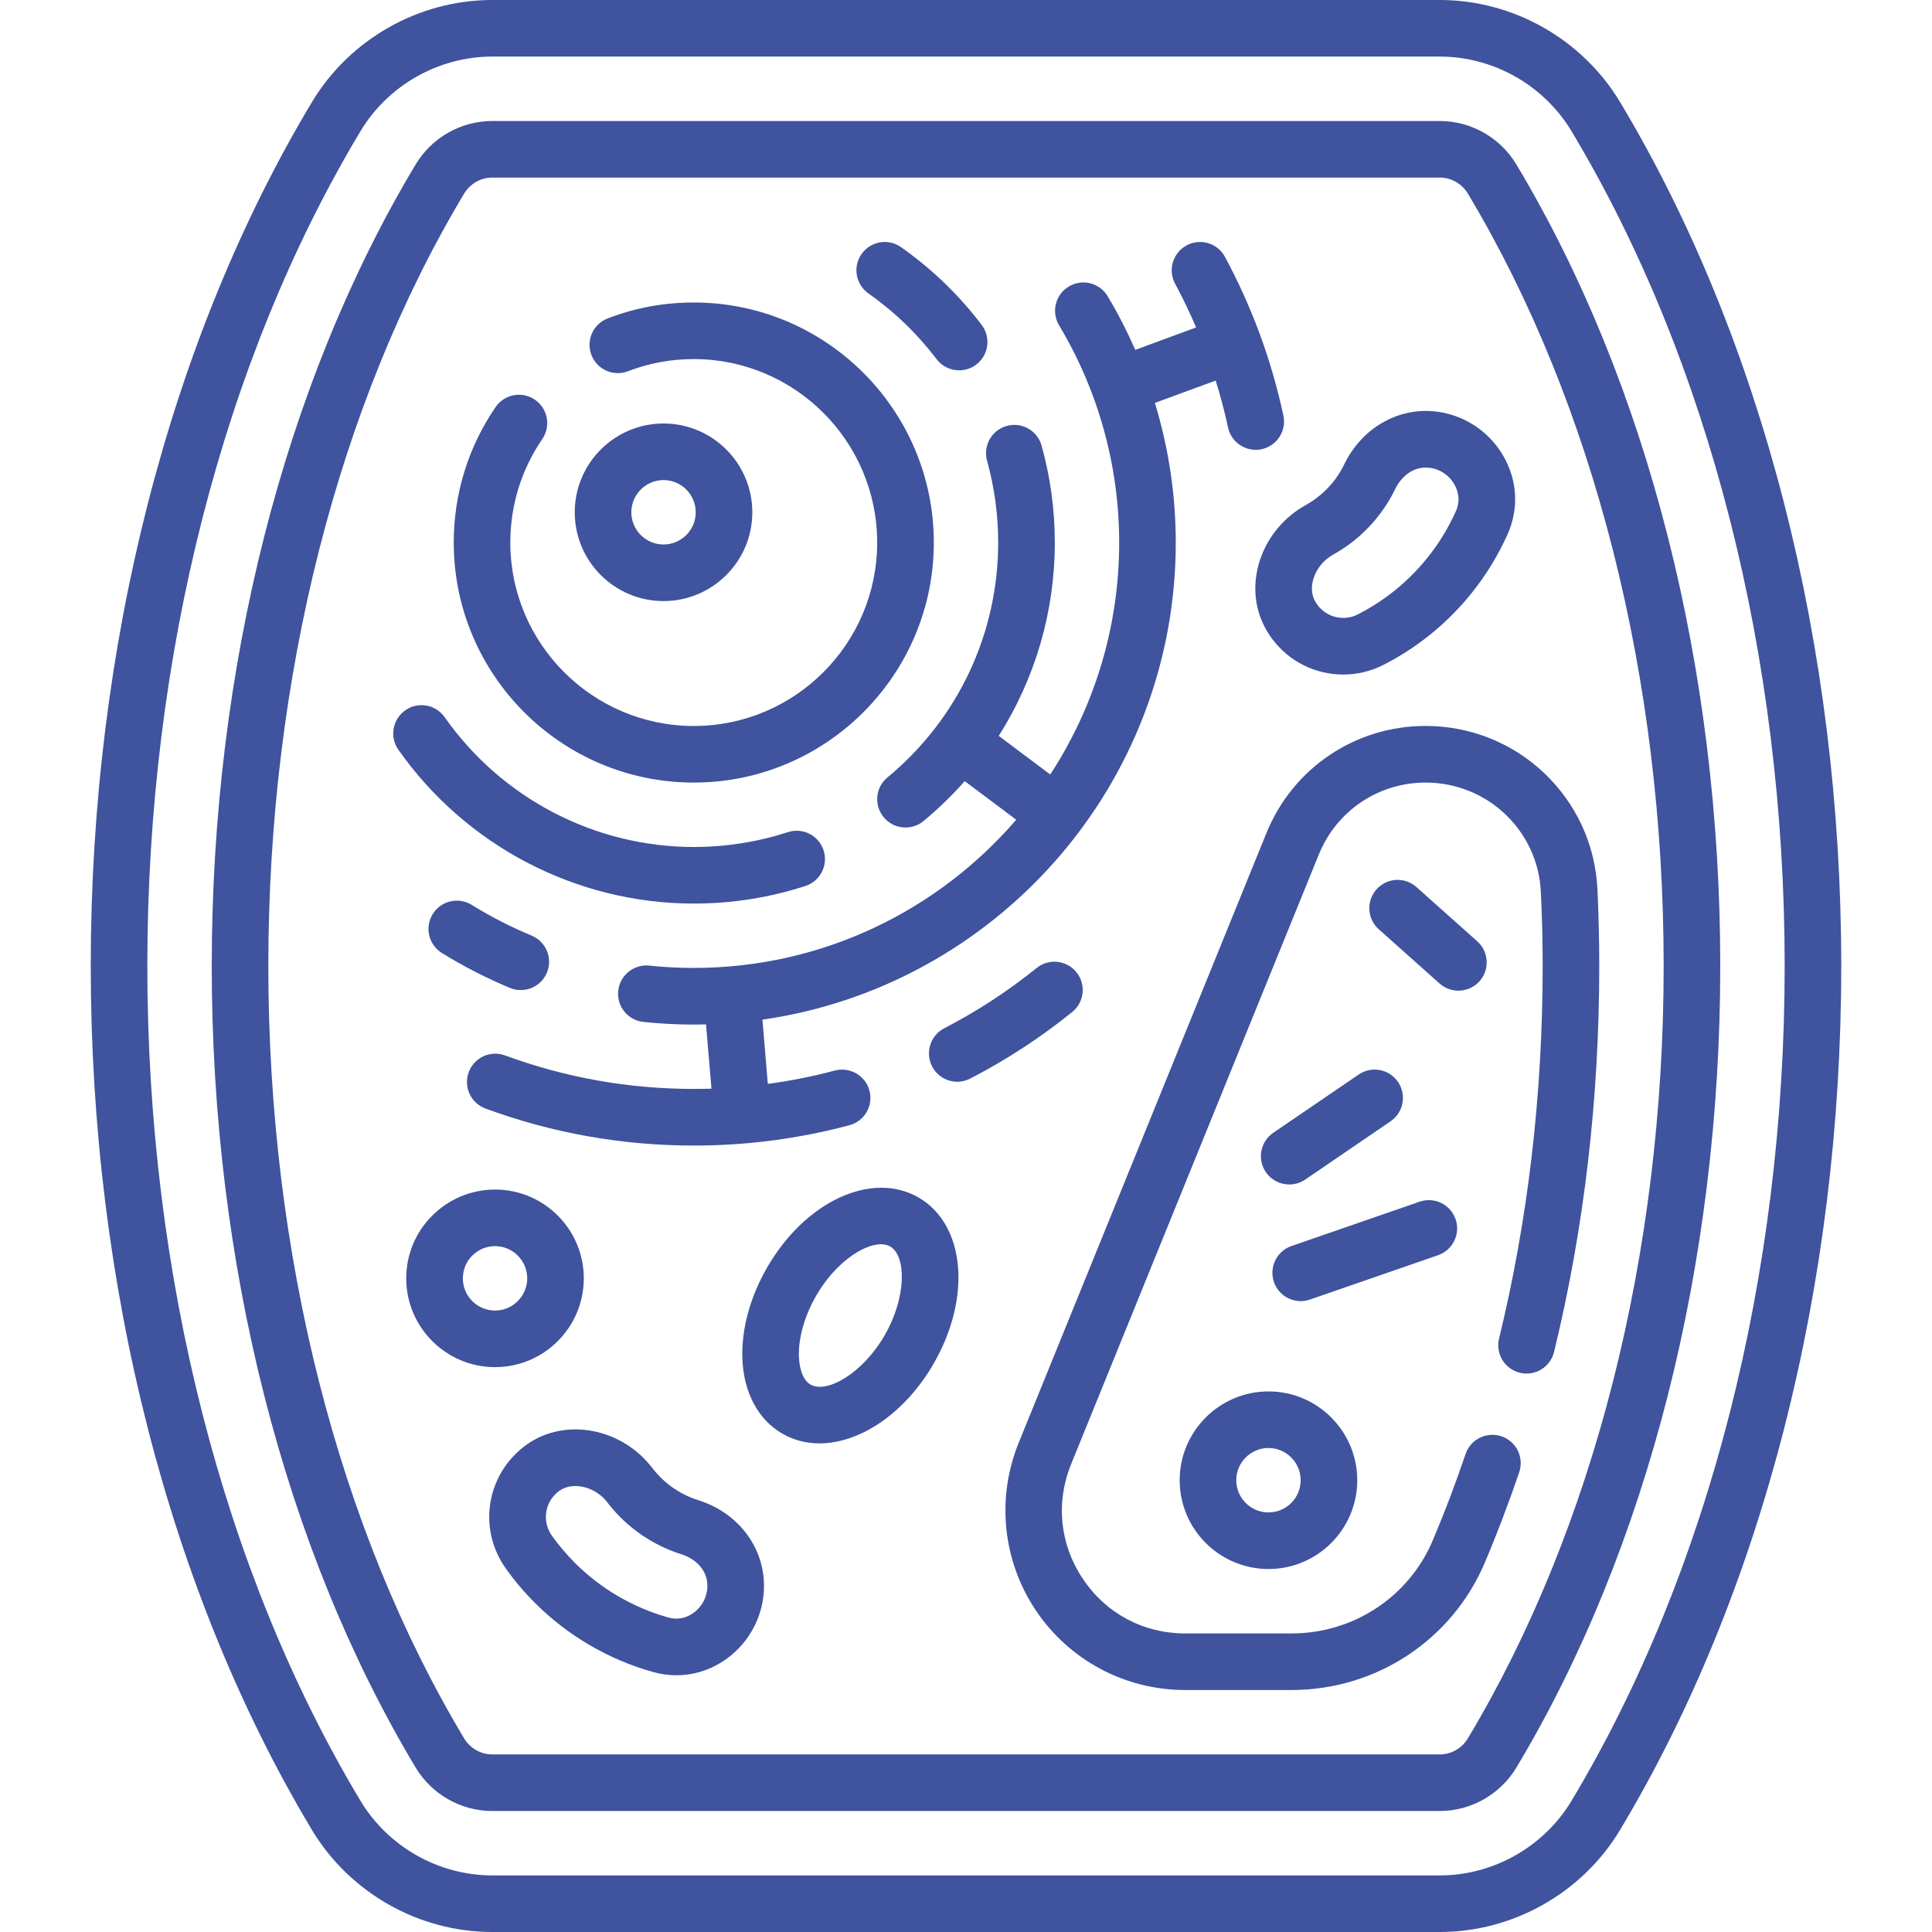 <?xml version="1.0" encoding="UTF-8"?> <svg xmlns="http://www.w3.org/2000/svg" width="35" height="35" viewBox="0 0 35 35" fill="none"><path d="M12.568 14.177C14.966 14.177 16.917 12.226 16.917 9.829C16.917 7.431 14.966 5.48 12.568 5.48C12.031 5.48 11.506 5.577 11.009 5.768C10.745 5.87 10.613 6.166 10.714 6.431C10.816 6.695 11.113 6.827 11.377 6.725C11.756 6.579 12.157 6.505 12.568 6.505C14.401 6.505 15.891 7.996 15.891 9.829C15.891 11.661 14.401 13.152 12.568 13.152C10.736 13.152 9.245 11.661 9.245 9.829C9.245 9.155 9.445 8.507 9.824 7.954C9.984 7.72 9.924 7.401 9.69 7.241C9.457 7.081 9.138 7.141 8.978 7.375C8.482 8.099 8.22 8.948 8.22 9.828C8.22 12.226 10.17 14.177 12.568 14.177Z" fill="#3F539E"></path><path d="M12.568 16.369C13.259 16.369 13.94 16.262 14.591 16.05C14.86 15.963 15.008 15.673 14.92 15.404C14.832 15.135 14.543 14.987 14.274 15.075C13.725 15.253 13.151 15.344 12.568 15.344C10.777 15.344 9.09 14.465 8.056 12.993C7.893 12.761 7.573 12.705 7.342 12.868C7.11 13.031 7.054 13.351 7.217 13.582C8.443 15.327 10.444 16.369 12.568 16.369Z" fill="#3F539E"></path><path d="M17.882 8.348C18.015 8.827 18.083 9.325 18.083 9.828C18.083 11.48 17.352 13.03 16.078 14.083C15.859 14.263 15.828 14.586 16.009 14.805C16.11 14.928 16.257 14.991 16.404 14.991C16.519 14.991 16.635 14.953 16.73 14.874C17 14.651 17.249 14.409 17.477 14.151L18.41 14.85C16.995 16.493 14.901 17.535 12.568 17.535C12.3 17.535 12.029 17.521 11.763 17.493C11.482 17.464 11.229 17.668 11.2 17.95C11.17 18.231 11.375 18.484 11.656 18.513C11.957 18.545 12.264 18.561 12.568 18.561C12.643 18.561 12.716 18.56 12.79 18.558L12.889 19.722C12.782 19.726 12.675 19.727 12.568 19.727C11.393 19.727 10.243 19.523 9.149 19.12C8.883 19.022 8.589 19.158 8.491 19.424C8.393 19.689 8.529 19.984 8.794 20.082C10.002 20.527 11.272 20.753 12.568 20.753C13.524 20.753 14.472 20.629 15.387 20.385C15.661 20.312 15.824 20.032 15.751 19.758C15.678 19.484 15.397 19.322 15.123 19.394C14.725 19.5 14.32 19.581 13.91 19.636L13.812 18.472C18.04 17.866 21.3 14.221 21.3 9.828C21.3 8.968 21.171 8.116 20.922 7.299L22.023 6.894C22.11 7.174 22.186 7.457 22.247 7.744C22.299 7.985 22.512 8.149 22.748 8.149C22.784 8.149 22.82 8.146 22.856 8.138C23.133 8.078 23.309 7.806 23.25 7.529C23.035 6.526 22.679 5.558 22.191 4.653C22.057 4.404 21.746 4.311 21.497 4.445C21.247 4.58 21.154 4.891 21.288 5.14C21.428 5.398 21.554 5.663 21.669 5.932L20.566 6.338C20.42 6.005 20.254 5.68 20.066 5.366C19.921 5.123 19.606 5.044 19.363 5.19C19.12 5.335 19.041 5.65 19.186 5.893C19.899 7.083 20.275 8.444 20.275 9.828C20.275 11.377 19.815 12.821 19.026 14.031L18.093 13.331C18.75 12.296 19.109 11.087 19.109 9.828C19.109 9.232 19.028 8.641 18.869 8.072C18.793 7.8 18.511 7.64 18.238 7.716C17.965 7.792 17.806 8.075 17.882 8.348Z" fill="#3F539E"></path><path d="M15.733 5.316C16.204 5.647 16.619 6.048 16.967 6.506C17.068 6.639 17.221 6.709 17.376 6.709C17.484 6.709 17.593 6.675 17.685 6.605C17.911 6.434 17.955 6.112 17.784 5.886C17.372 5.343 16.88 4.869 16.322 4.477C16.09 4.314 15.771 4.37 15.608 4.602C15.445 4.833 15.501 5.153 15.733 5.316Z" fill="#3F539E"></path><path d="M9.435 17.936C9.636 17.936 9.826 17.817 9.908 17.62C10.017 17.359 9.893 17.059 9.632 16.95C9.257 16.794 8.891 16.607 8.544 16.392C8.303 16.244 7.987 16.319 7.839 16.56C7.69 16.801 7.765 17.116 8.006 17.265C8.399 17.508 8.814 17.72 9.238 17.897C9.302 17.924 9.369 17.936 9.435 17.936Z" fill="#3F539E"></path><path d="M19.501 17.613C19.323 17.393 19 17.358 18.78 17.536C18.261 17.955 17.697 18.323 17.106 18.628C16.855 18.758 16.756 19.067 16.886 19.319C16.977 19.495 17.156 19.597 17.342 19.597C17.421 19.597 17.502 19.578 17.577 19.539C18.229 19.202 18.851 18.797 19.424 18.334C19.644 18.156 19.679 17.833 19.501 17.613Z" fill="#3F539E"></path><path d="M22.898 11.332C22.939 11.416 22.989 11.496 23.044 11.571C23.357 11.992 23.838 12.22 24.333 12.22C24.581 12.22 24.832 12.163 25.066 12.043C25.307 11.92 25.541 11.775 25.761 11.611C26.433 11.112 26.97 10.443 27.312 9.677C27.519 9.214 27.489 8.694 27.229 8.251C26.964 7.798 26.495 7.499 25.974 7.451C25.302 7.39 24.665 7.766 24.353 8.411C24.236 8.655 24.059 8.868 23.843 9.028C23.782 9.074 23.718 9.115 23.652 9.152C22.855 9.594 22.517 10.572 22.898 11.332ZM24.15 10.048C24.255 9.99 24.357 9.924 24.454 9.852C24.803 9.593 25.087 9.249 25.276 8.858C25.375 8.654 25.585 8.445 25.881 8.473C26.073 8.49 26.246 8.601 26.344 8.769C26.397 8.86 26.472 9.044 26.376 9.258C26.105 9.865 25.681 10.394 25.15 10.788C24.976 10.918 24.791 11.032 24.6 11.13C24.346 11.26 24.037 11.188 23.867 10.959C23.847 10.932 23.83 10.903 23.814 10.873C23.681 10.607 23.838 10.221 24.15 10.048Z" fill="#3F539E"></path><path d="M12.651 27.178C12.393 27.097 12.156 26.954 11.966 26.764C11.912 26.71 11.862 26.652 11.816 26.593C11.262 25.869 10.245 25.677 9.549 26.165C9.472 26.219 9.4 26.279 9.335 26.345C8.778 26.902 8.705 27.772 9.163 28.414C9.319 28.635 9.497 28.845 9.691 29.038C10.283 29.631 11.023 30.064 11.832 30.29C11.971 30.33 12.113 30.349 12.253 30.349C12.603 30.349 12.944 30.229 13.23 30C13.639 29.671 13.867 29.164 13.838 28.642C13.8 27.967 13.335 27.393 12.651 27.178ZM12.588 29.2C12.506 29.266 12.335 29.367 12.109 29.303C11.469 29.124 10.884 28.782 10.416 28.314C10.263 28.16 10.122 27.994 9.998 27.82C9.832 27.587 9.858 27.271 10.06 27.07C10.083 27.046 10.109 27.024 10.137 27.005C10.219 26.948 10.318 26.921 10.423 26.921C10.63 26.921 10.858 27.027 11.002 27.216C11.075 27.311 11.155 27.403 11.241 27.489C11.548 27.795 11.929 28.026 12.344 28.157C12.56 28.224 12.797 28.402 12.814 28.698C12.824 28.891 12.74 29.078 12.588 29.2Z" fill="#3F539E"></path><path d="M16.64 21.694C15.794 21.205 14.589 21.762 13.897 22.962C13.588 23.497 13.429 24.084 13.449 24.615C13.471 25.225 13.735 25.719 14.171 25.971C14.378 26.091 14.607 26.148 14.845 26.148C15.577 26.148 16.391 25.608 16.914 24.703C17.606 23.504 17.486 22.182 16.64 21.694ZM16.026 24.191C15.619 24.895 14.97 25.249 14.683 25.083C14.559 25.011 14.483 24.827 14.473 24.577C14.461 24.241 14.575 23.839 14.785 23.474C15.125 22.885 15.634 22.541 15.96 22.541C16.024 22.541 16.08 22.555 16.128 22.582C16.414 22.747 16.432 23.486 16.026 24.191Z" fill="#3F539E"></path><path d="M10.576 23.158C10.576 22.271 9.855 21.55 8.968 21.55C8.081 21.55 7.359 22.271 7.359 23.158C7.359 24.045 8.081 24.767 8.968 24.767C9.855 24.767 10.576 24.046 10.576 23.158ZM8.385 23.158C8.385 22.837 8.646 22.575 8.968 22.575C9.289 22.575 9.551 22.837 9.551 23.158C9.551 23.48 9.289 23.742 8.968 23.742C8.646 23.742 8.385 23.48 8.385 23.158Z" fill="#3F539E"></path><path d="M21.371 26.816C21.371 27.703 22.093 28.424 22.98 28.424C23.867 28.424 24.588 27.703 24.588 26.816C24.588 25.929 23.867 25.207 22.98 25.207C22.093 25.207 21.371 25.929 21.371 26.816ZM22.98 26.232C23.301 26.232 23.563 26.494 23.563 26.816C23.563 27.137 23.301 27.399 22.98 27.399C22.658 27.399 22.396 27.137 22.396 26.816C22.396 26.494 22.658 26.232 22.98 26.232Z" fill="#3F539E"></path><path d="M29.35 1.851C28.665 0.709 27.413 0 26.083 0H8.917C7.587 0 6.335 0.709 5.65 1.851C3.067 6.159 1.644 11.716 1.644 17.5C1.644 23.284 3.067 28.841 5.65 33.149C6.335 34.291 7.587 35 8.917 35H26.083C27.413 35 28.665 34.291 29.35 33.149C31.933 28.841 33.356 23.284 33.356 17.5C33.356 11.716 31.933 6.159 29.35 1.851ZM28.471 32.621C27.97 33.456 27.055 33.975 26.083 33.975H8.917C7.945 33.975 7.03 33.456 6.529 32.621C4.04 28.471 2.669 23.1 2.669 17.5C2.669 11.9 4.04 6.529 6.529 2.379C7.03 1.544 7.945 1.025 8.917 1.025H26.083C27.055 1.025 27.97 1.544 28.471 2.379C30.96 6.529 32.331 11.9 32.331 17.5C32.331 23.1 30.96 28.471 28.471 32.621Z" fill="#3F539E"></path><path d="M27.47 2.979C27.179 2.493 26.648 2.192 26.083 2.192H8.917C8.352 2.192 7.821 2.493 7.53 2.979C5.148 6.951 3.836 12.108 3.836 17.5C3.836 22.892 5.148 28.049 7.53 32.021C7.821 32.507 8.352 32.808 8.917 32.808H26.083C26.648 32.808 27.179 32.507 27.471 32.021C29.852 28.049 31.164 22.892 31.164 17.5C31.164 12.108 29.852 6.951 27.47 2.979ZM26.591 31.494C26.484 31.672 26.29 31.783 26.083 31.783H8.917C8.71 31.783 8.516 31.672 8.409 31.494C6.121 27.679 4.861 22.709 4.861 17.5C4.861 12.291 6.121 7.321 8.409 3.506C8.516 3.328 8.71 3.217 8.917 3.217H26.083C26.29 3.217 26.484 3.328 26.591 3.506C28.879 7.321 30.139 12.291 30.139 17.5C30.139 22.709 28.879 27.679 26.591 31.494Z" fill="#3F539E"></path><path d="M28.939 16.107C28.859 14.45 27.492 13.151 25.826 13.151C24.553 13.151 23.421 13.913 22.942 15.093L18.454 26.139C18.046 27.144 18.164 28.28 18.769 29.18C19.375 30.079 20.383 30.616 21.468 30.616H23.399C24.931 30.616 26.305 29.71 26.899 28.308C27.123 27.78 27.332 27.229 27.522 26.671C27.613 26.402 27.469 26.111 27.201 26.02C26.933 25.93 26.641 26.073 26.55 26.341C26.369 26.876 26.169 27.403 25.955 27.908C25.522 28.93 24.519 29.591 23.399 29.591H21.468C20.714 29.591 20.041 29.232 19.62 28.607C19.199 27.982 19.121 27.223 19.404 26.525L23.892 15.479C24.213 14.688 24.972 14.177 25.826 14.177C26.944 14.177 27.861 15.046 27.914 16.156C27.936 16.605 27.947 17.057 27.947 17.5C27.947 19.828 27.681 22.099 27.157 24.25C27.09 24.525 27.259 24.802 27.534 24.869C27.809 24.936 28.086 24.767 28.153 24.492C28.697 22.262 28.972 19.909 28.972 17.5C28.972 17.041 28.961 16.572 28.939 16.107Z" fill="#3F539E"></path><path d="M26.369 22.087C26.276 21.819 25.985 21.677 25.717 21.77L23.396 22.573C23.128 22.666 22.987 22.958 23.079 23.226C23.153 23.438 23.351 23.571 23.564 23.571C23.619 23.571 23.676 23.562 23.732 23.542L26.052 22.739C26.32 22.646 26.462 22.354 26.369 22.087Z" fill="#3F539E"></path><path d="M23.356 21.458C23.456 21.458 23.556 21.429 23.645 21.369L25.192 20.313C25.426 20.153 25.486 19.834 25.326 19.6C25.166 19.366 24.848 19.306 24.614 19.466L23.066 20.522C22.833 20.682 22.772 21.001 22.932 21.235C23.031 21.38 23.192 21.458 23.356 21.458Z" fill="#3F539E"></path><path d="M26.803 17.776C26.991 17.564 26.973 17.24 26.761 17.052L25.66 16.07C25.449 15.882 25.125 15.9 24.937 16.111C24.748 16.323 24.767 16.647 24.978 16.835L26.079 17.817C26.177 17.904 26.299 17.947 26.42 17.947C26.561 17.947 26.701 17.889 26.803 17.776Z" fill="#3F539E"></path><path d="M13.629 9.281C13.629 8.393 12.907 7.672 12.02 7.672C11.133 7.672 10.412 8.394 10.412 9.281C10.412 10.168 11.133 10.889 12.02 10.889C12.907 10.889 13.629 10.168 13.629 9.281ZM11.437 9.281C11.437 8.959 11.699 8.697 12.02 8.697C12.342 8.697 12.604 8.959 12.604 9.281C12.604 9.602 12.342 9.864 12.02 9.864C11.699 9.864 11.437 9.602 11.437 9.281Z" fill="#3F539E"></path></svg> 